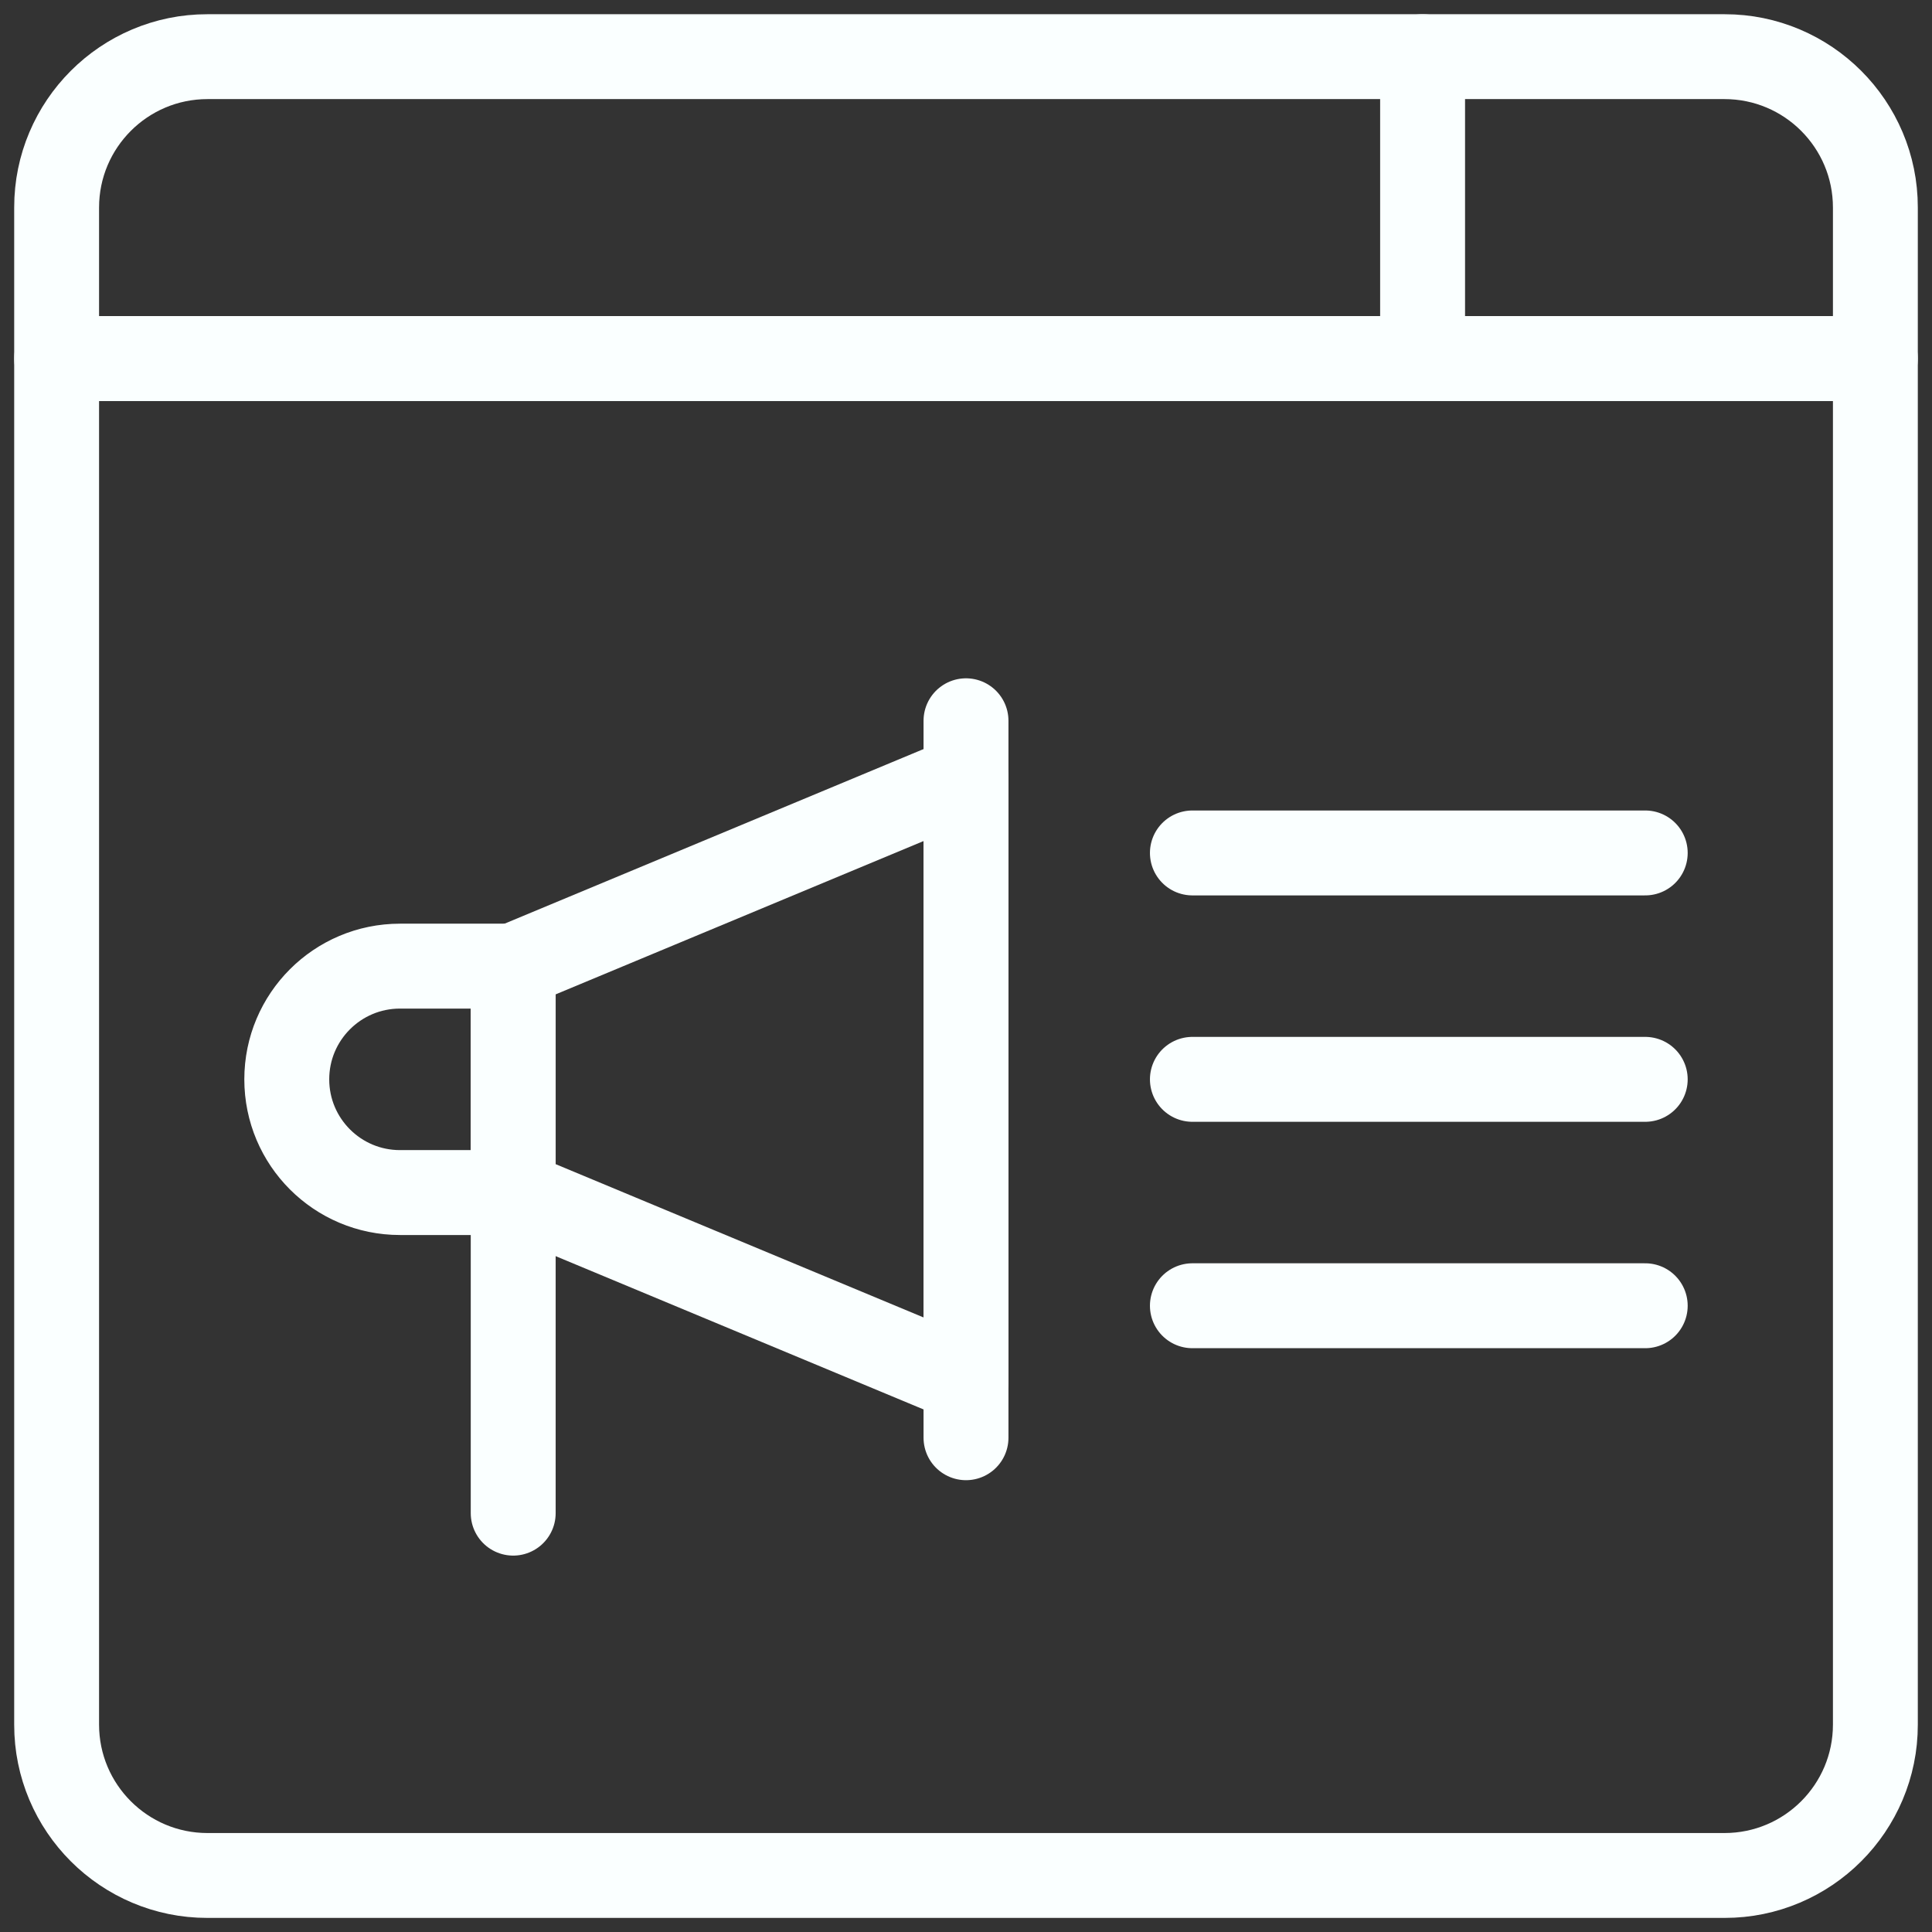<svg width="60" height="60" viewBox="0 0 60 60" fill="none" xmlns="http://www.w3.org/2000/svg">
<rect x="0" y="0" width="60" height="60" fill="#333333" stroke="none"/>
<g id="digital-marketing 1" clip-path="url(#clip0_668_2093)">
<g id="g240">
<g id="g242">
<path id="path244" d="M15.938 30.002V37.033L30 42.892V24.142L15.938 30.002Z" stroke="#FAFFFF" stroke-width="2.637" stroke-miterlimit="10" stroke-linecap="round" stroke-linejoin="round"/>
</g>
<g id="g246">
<path id="path248" d="M30 22.384V44.65" stroke="#FAFFFF" stroke-width="2.637" stroke-miterlimit="10" stroke-linecap="round" stroke-linejoin="round"/>
</g>
<g id="g250">
<path id="path252" d="M15.938 37.031V46.992" stroke="#FAFFFF" stroke-width="2.637" stroke-miterlimit="10" stroke-linecap="round" stroke-linejoin="round"/>
</g>
<g id="g254">
<g id="Clip path group">
<mask id="mask0_668_2093" style="mask-type:luminance" maskUnits="userSpaceOnUse" x="0" y="0" width="60" height="61">
<g id="clipPath260">
<path id="path258" d="M0 0.001H60V60.002H0V0.001Z" fill="white"/>
</g>
</mask>
<g mask="url(#mask0_668_2093)">
<g id="g256">
<g id="g262">
<path id="path264" d="M8.906 33.52C8.906 35.462 10.48 37.036 12.422 37.036H15.938V30.004H12.422C10.48 30.004 8.906 31.578 8.906 33.52Z" stroke="#FAFFFF" stroke-width="2.637" stroke-miterlimit="10" stroke-linecap="round" stroke-linejoin="round"/>
</g>
<g id="g266">
<path id="path268" d="M37.031 26.489H51.094" stroke="#FAFFFF" stroke-width="2.637" stroke-miterlimit="10" stroke-linecap="round" stroke-linejoin="round"/>
</g>
<g id="g270">
<path id="path272" d="M37.031 33.52H51.094" stroke="#FAFFFF" stroke-width="2.637" stroke-miterlimit="10" stroke-linecap="round" stroke-linejoin="round"/>
</g>
<g id="g274">
<path id="path276" d="M37.031 40.551H51.094" stroke="#FAFFFF" stroke-width="2.637" stroke-miterlimit="10" stroke-linecap="round" stroke-linejoin="round"/>
</g>
<g id="g278">
<path id="path280" d="M58.242 11.134H1.758V6.447C1.758 3.858 3.856 1.759 6.445 1.759H53.555C56.144 1.759 58.242 3.858 58.242 6.447V11.134Z" stroke="#FAFFFF" stroke-width="2.637" stroke-miterlimit="10" stroke-linecap="round" stroke-linejoin="round"/>
</g>
<g id="g282">
<path id="path284" d="M44.18 11.134V1.759" stroke="#FAFFFF" stroke-width="2.637" stroke-miterlimit="10" stroke-linecap="round" stroke-linejoin="round"/>
</g>
<g id="g286">
<path id="path288" d="M53.555 58.245H6.445C3.856 58.245 1.758 56.146 1.758 53.558V11.136H58.242V53.558C58.242 56.146 56.144 58.245 53.555 58.245Z" stroke="#FAFFFF" stroke-width="2.637" stroke-miterlimit="10" stroke-linecap="round" stroke-linejoin="round"/>
</g>
</g>
</g>
</g>
</g>
</g>
</g>
<defs>
<clipPath id="clip0_668_2093">
<rect width="60" height="60" fill="white"/>
</clipPath>
</defs>
</svg>
